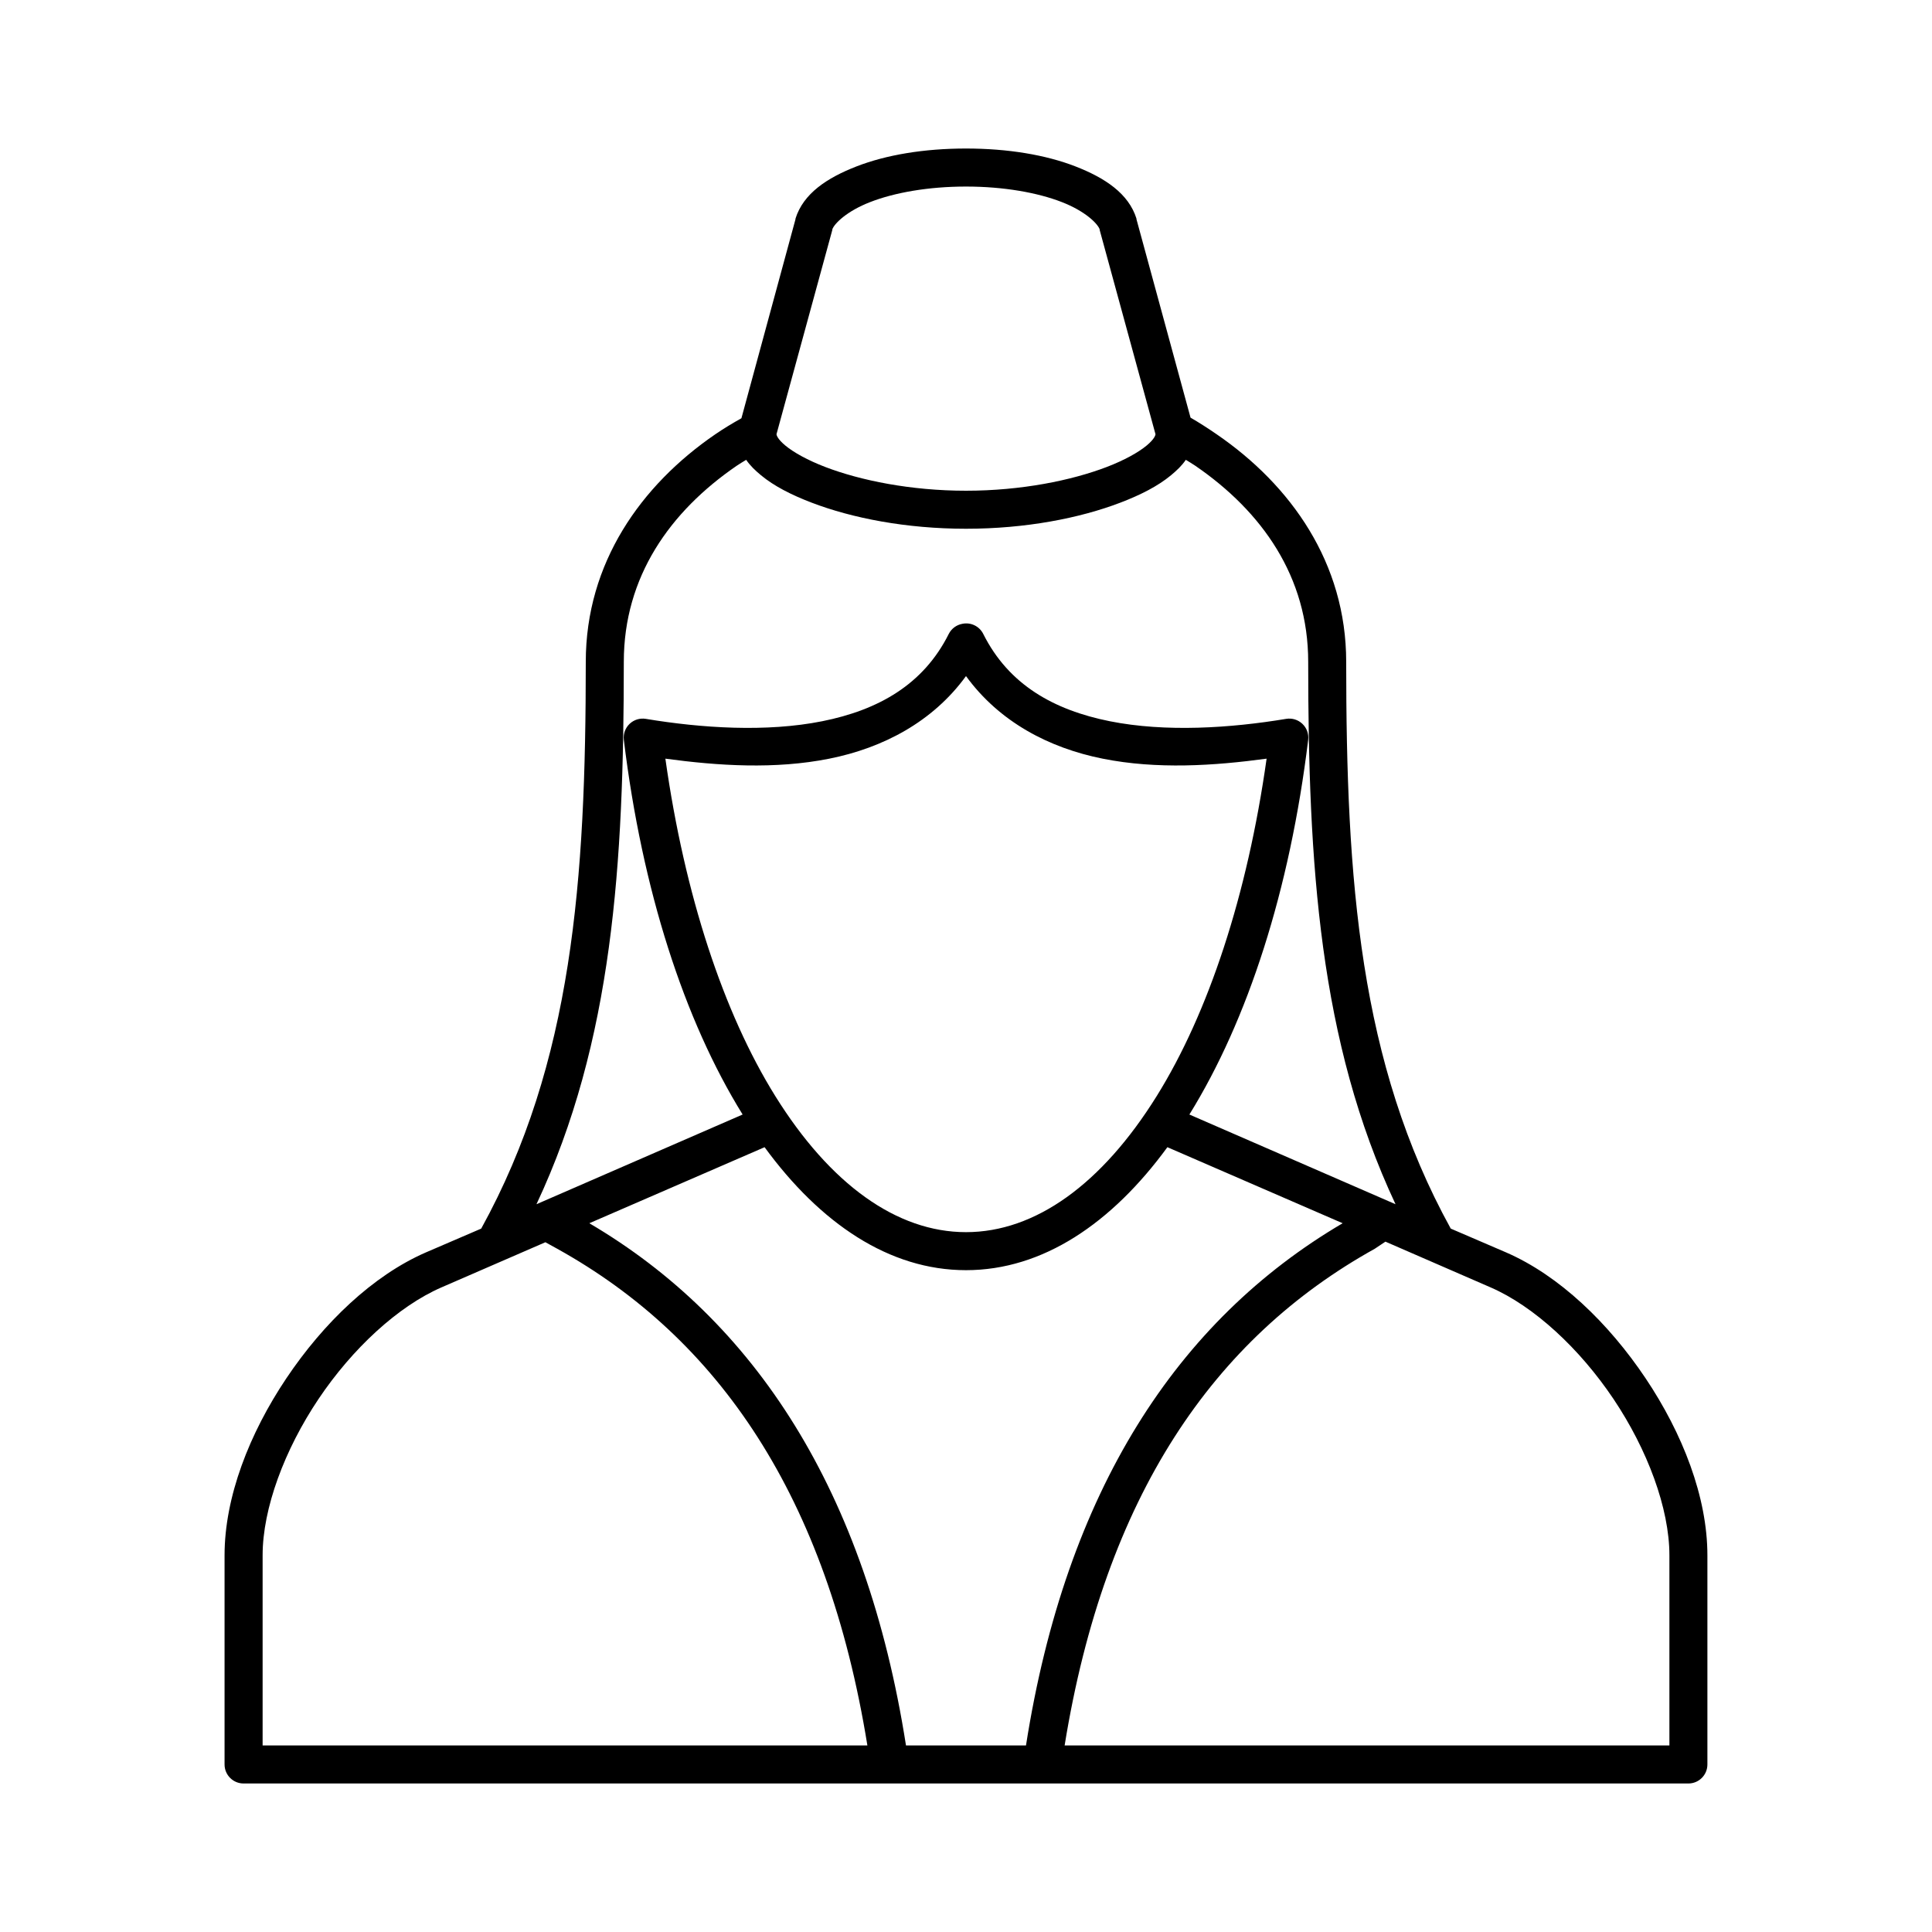 <?xml version="1.0" encoding="UTF-8"?>
<!-- Uploaded to: SVG Repo, www.svgrepo.com, Generator: SVG Repo Mixer Tools -->
<svg fill="#000000" width="800px" height="800px" version="1.1" viewBox="144 144 512 512" xmlns="http://www.w3.org/2000/svg">
 <path d="m400 183.36c-11.105 0-21.117 1.68-28.969 4.723-7.856 3.047-14.133 7.191-16.219 13.855v0.16l-14.328 52.742c-2.375 1.328-4.68 2.711-6.926 4.25-19.652 13.469-34.32 34.074-34.32 60.301 0 57.832-3.484 106.26-27.711 150.2l-14.641 6.301c-14.102 6.129-27.18 18.73-37 33.375-9.82 14.645-16.375 31.473-16.375 46.918v55.418c0 2.785 2.258 5.039 5.039 5.039h382.89c2.781 0 5.039-2.254 5.039-5.039v-55.418c0-15.445-6.555-32.27-16.375-46.918-9.816-14.648-22.891-27.254-36.996-33.375l-14.645-6.301c-24.227-43.934-27.707-92.363-27.707-150.2 0-26.227-14.672-46.832-34.324-60.301-2.246-1.543-4.547-3.039-6.926-4.41l-14.328-52.582v-0.16c-2.086-6.664-8.363-10.809-16.215-13.855-7.856-3.043-17.867-4.723-28.969-4.723zm0 10.078c9.988 0 18.957 1.613 25.348 4.094 6.301 2.441 9.543 5.742 10.074 7.242v0.156l14.801 54.16c-0.043 0.281-0.297 1.277-2.363 2.992-2.188 1.812-5.887 3.879-10.547 5.668-9.324 3.57-22.668 6.297-37.312 6.297-14.648 0-27.988-2.727-37.316-6.297-4.66-1.789-8.359-3.856-10.547-5.668-2.066-1.715-2.32-2.711-2.363-2.992l14.801-54.16v-0.156c0.531-1.5 3.773-4.801 10.078-7.242 6.387-2.481 15.355-4.094 25.348-4.094zm-58.254 72.422c1.059 1.559 2.422 2.84 3.934 4.094 3.445 2.856 8 5.18 13.383 7.242 10.77 4.125 25.117 6.926 40.938 6.926s30.164-2.801 40.934-6.926c5.383-2.062 9.938-4.387 13.383-7.242 1.512-1.254 2.875-2.535 3.934-4.094 0.848 0.523 1.703 1.016 2.519 1.574 17.695 12.129 29.914 29.426 29.914 51.957 0 53.52 2.867 100.54 23.145 143.74l-54.633-23.773c15.477-24.984 26.645-59.469 31.488-99.344 0.168-1.566-0.402-3.121-1.547-4.199-1.145-1.082-2.727-1.566-4.277-1.312-14.758 2.457-31.98 3.586-46.762 0.629-14.781-2.957-26.777-9.633-33.535-23.145-1.02-2.035-3.277-3.129-5.508-2.676-1.562 0.273-2.902 1.266-3.621 2.676-6.758 13.512-18.754 20.188-33.535 23.145-14.781 2.957-32.004 1.828-46.762-0.629-1.551-0.254-3.133 0.23-4.277 1.312-1.141 1.078-1.715 2.633-1.547 4.199 4.844 39.875 16.012 74.359 31.488 99.344l-54.633 23.773c20.277-43.207 23.145-90.223 23.145-143.74 0-22.531 12.219-39.828 29.914-51.957 0.809-0.555 1.676-1.055 2.519-1.574zm58.254 57.309c8.836 12.152 22.016 19.043 36.211 21.883 14.418 2.887 29.535 1.883 43.453 0-5.098 36.172-15.422 67.418-29.129 89.426-14.496 23.281-32.137 36.055-50.535 36.055-18.402 0-36.043-12.773-50.539-36.055-13.707-22.008-24.027-53.254-29.129-89.426 13.918 1.883 29.035 2.887 43.457 0 14.191-2.84 27.375-9.73 36.211-21.883zm-53.375 124.85c14.738 20.16 33.012 32.59 53.375 32.59 20.359 0 38.633-12.43 53.371-32.59l46.445 20.152c-43.895 25.805-73.332 70.957-83.918 138.39h-31.801c-10.582-67.43-40.023-112.58-83.918-138.39zm164.53 25.031 27.867 12.121c11.496 4.992 23.617 16.219 32.59 29.602 8.969 13.383 14.797 28.941 14.797 41.406v50.379h-160.27c10.691-66.074 39.488-107.9 82.184-131.62 1.371-0.891 1.891-1.238 2.836-1.891zm-222.62 0.156c1.438 0.809 2.879 1.609 3.148 1.734 42.695 23.719 71.492 65.543 82.184 131.62h-160.27v-50.379c0-12.465 5.828-28.027 14.797-41.406 8.973-13.383 21.098-24.602 32.594-29.602z"/>
</svg>